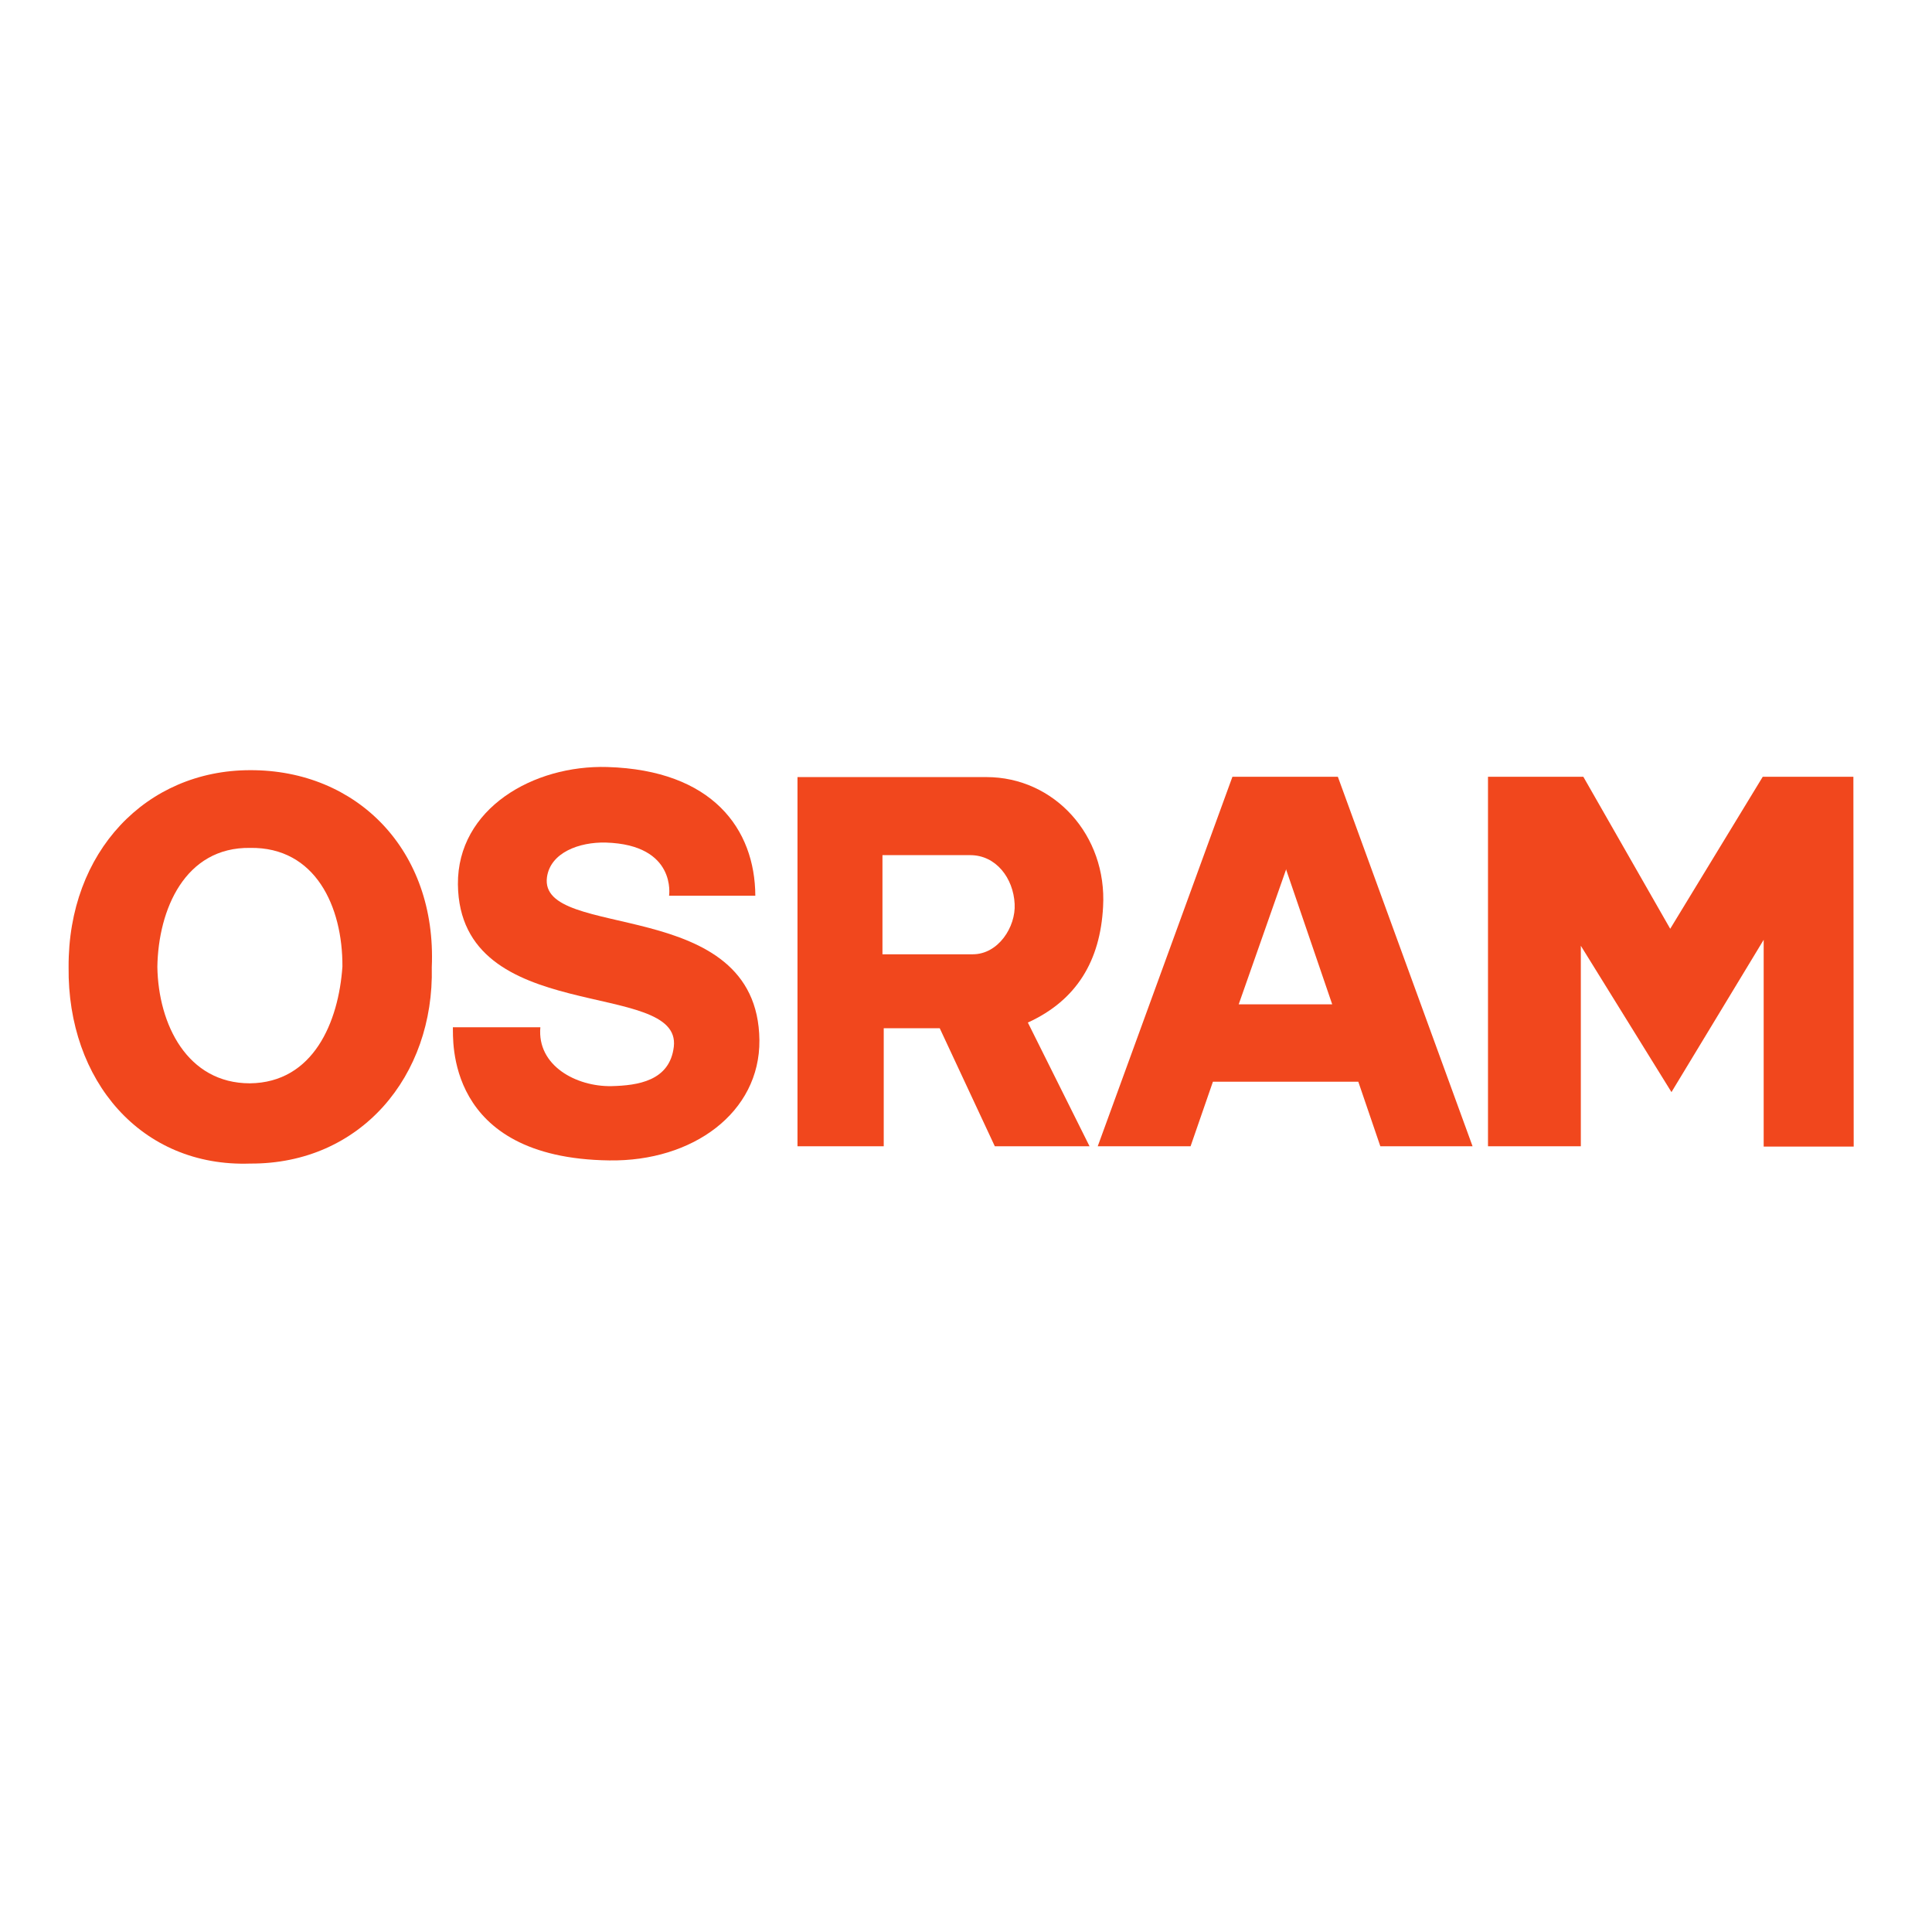 <svg width="259" height="259" viewBox="0 0 259 259" fill="none" xmlns="http://www.w3.org/2000/svg">
<path fill-rule="evenodd" clip-rule="evenodd" d="M72.44 137.714C71.976 142.863 77.249 145.691 81.976 145.605C85.477 145.519 89.781 144.929 90.329 140.332C91.426 131.093 61.598 137.758 61.387 118.561C61.303 108.392 71.512 102.528 81.427 102.825C95.518 103.248 101.213 111.134 101.257 120.08H89.695C89.695 120.08 90.751 113.244 81.216 112.952C77.63 112.865 73.79 114.3 73.326 117.592C72.146 126.241 101.595 119.826 101.805 139.445C101.89 149.149 92.86 155.731 81.679 155.563C59.489 155.267 60.796 139.066 60.711 137.714H72.44Z" fill="#F1471D"/>
<path fill-rule="evenodd" clip-rule="evenodd" d="M236.435 125.987V153.707H248.503L248.461 104.133H236.309L223.905 124.51L212.259 104.133H199.477V153.665H211.923V126.788L224.073 146.406L236.435 125.987Z" fill="#F1471D"/>
<path fill-rule="evenodd" clip-rule="evenodd" d="M179.351 104.134L197.409 153.666H185.045L182.092 145.015H162.601L159.606 153.666H147.16L165.216 104.134H179.351ZM172.39 116.62L166.06 134.636H178.592L172.39 116.495V116.62Z" fill="#F1471D"/>
<path fill-rule="evenodd" clip-rule="evenodd" d="M125.979 137.844H118.471V153.666H106.91V104.174H132.225C141.345 104.174 148.425 111.979 147.877 121.558C147.497 128.773 144.36 134.083 137.793 137.082L146.062 153.666H133.362L125.979 137.844ZM118.301 114.639H130.073C133.521 114.639 135.853 117.718 136.021 121.179C136.19 124.258 133.833 127.93 130.41 127.93H118.301V114.639Z" fill="#F1471D"/>
<path fill-rule="evenodd" clip-rule="evenodd" d="M33.542 155.986C48.349 156.068 58.222 144.254 57.884 129.659C58.56 113.963 47.843 103.205 33.542 103.248C19.618 103.248 9.113 114.173 9.197 129.659C9.028 144.887 18.943 156.49 33.542 155.986ZM33.542 113.667C42.275 113.541 45.945 121.515 45.904 129.574C45.395 136.999 42.02 145.141 33.498 145.227C25.103 145.227 21.223 137.336 21.095 129.616C21.223 121.893 24.808 113.541 33.542 113.667Z" fill="#F1471D"/>
</svg>
